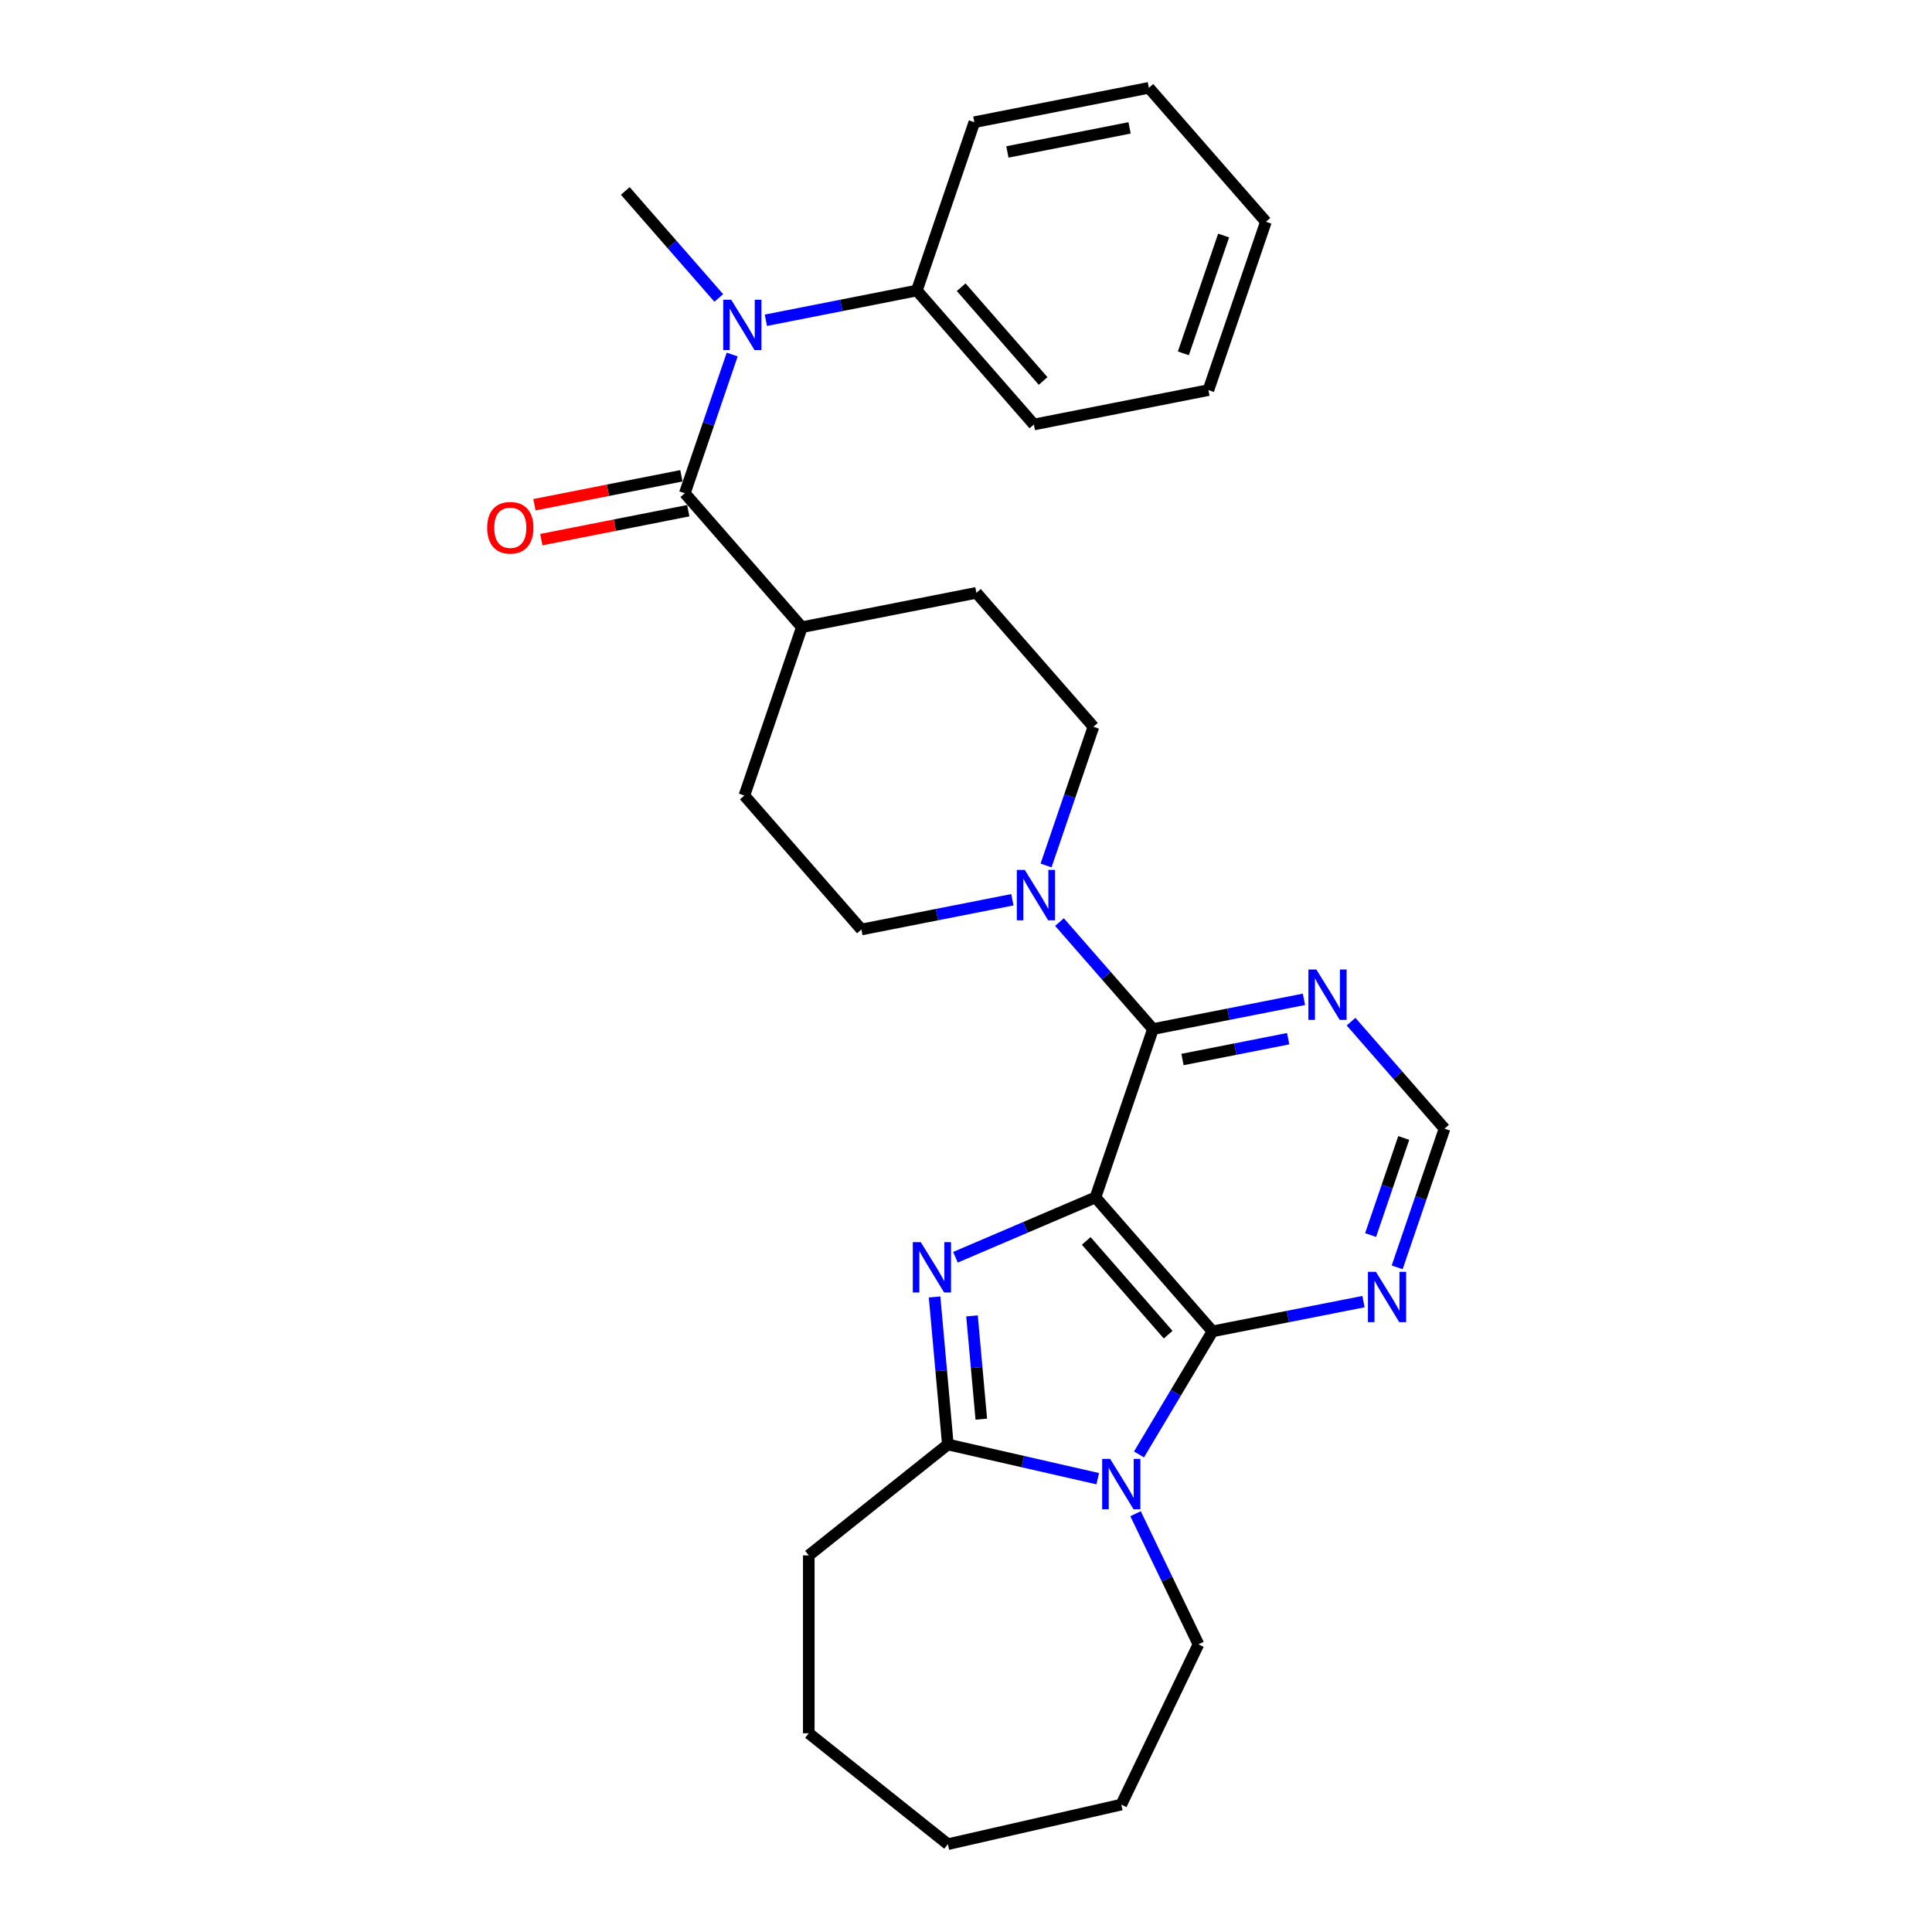 <?xml version='1.0' encoding='iso-8859-1'?>
<svg version='1.1' baseProfile='full'
              xmlns='http://www.w3.org/2000/svg'
                      xmlns:rdkit='http://www.rdkit.org/xml'
                      xmlns:xlink='http://www.w3.org/1999/xlink'
                  xml:space='preserve'
width='1000px' height='1000px' viewBox='0 0 1000 1000'>
<!-- END OF HEADER -->
<rect style='opacity:1.0;fill:#FFFFFF;stroke:none' width='1000' height='1000' x='0' y='0'> </rect>
<path class='bond-0' d='M 567.017,619.776 L 530.781,635.264' style='fill:none;fill-rule:evenodd;stroke:#000000;stroke-width:6px;stroke-linecap:butt;stroke-linejoin:miter;stroke-opacity:1' />
<path class='bond-0' d='M 530.781,635.264 L 494.545,650.752' style='fill:none;fill-rule:evenodd;stroke:#0000FF;stroke-width:6px;stroke-linecap:butt;stroke-linejoin:miter;stroke-opacity:1' />
<path class='bond-1' d='M 567.017,619.776 L 627.594,689.112' style='fill:none;fill-rule:evenodd;stroke:#000000;stroke-width:6px;stroke-linecap:butt;stroke-linejoin:miter;stroke-opacity:1' />
<path class='bond-1' d='M 562.236,642.292 L 604.64,690.827' style='fill:none;fill-rule:evenodd;stroke:#000000;stroke-width:6px;stroke-linecap:butt;stroke-linejoin:miter;stroke-opacity:1' />
<path class='bond-4' d='M 567.017,619.776 L 596.775,532.646' style='fill:none;fill-rule:evenodd;stroke:#000000;stroke-width:6px;stroke-linecap:butt;stroke-linejoin:miter;stroke-opacity:1' />
<path class='bond-3' d='M 483.735,671.301 L 487.171,709.482' style='fill:none;fill-rule:evenodd;stroke:#0000FF;stroke-width:6px;stroke-linecap:butt;stroke-linejoin:miter;stroke-opacity:1' />
<path class='bond-3' d='M 487.171,709.482 L 490.608,747.663' style='fill:none;fill-rule:evenodd;stroke:#000000;stroke-width:6px;stroke-linecap:butt;stroke-linejoin:miter;stroke-opacity:1' />
<path class='bond-3' d='M 503.106,681.105 L 505.512,707.831' style='fill:none;fill-rule:evenodd;stroke:#0000FF;stroke-width:6px;stroke-linecap:butt;stroke-linejoin:miter;stroke-opacity:1' />
<path class='bond-3' d='M 505.512,707.831 L 507.917,734.558' style='fill:none;fill-rule:evenodd;stroke:#000000;stroke-width:6px;stroke-linecap:butt;stroke-linejoin:miter;stroke-opacity:1' />
<path class='bond-2' d='M 627.594,689.112 L 608.565,720.962' style='fill:none;fill-rule:evenodd;stroke:#000000;stroke-width:6px;stroke-linecap:butt;stroke-linejoin:miter;stroke-opacity:1' />
<path class='bond-2' d='M 608.565,720.962 L 589.535,752.812' style='fill:none;fill-rule:evenodd;stroke:#0000FF;stroke-width:6px;stroke-linecap:butt;stroke-linejoin:miter;stroke-opacity:1' />
<path class='bond-8' d='M 627.594,689.112 L 666.667,681.416' style='fill:none;fill-rule:evenodd;stroke:#000000;stroke-width:6px;stroke-linecap:butt;stroke-linejoin:miter;stroke-opacity:1' />
<path class='bond-8' d='M 666.667,681.416 L 705.74,673.72' style='fill:none;fill-rule:evenodd;stroke:#0000FF;stroke-width:6px;stroke-linecap:butt;stroke-linejoin:miter;stroke-opacity:1' />
<path class='bond-18' d='M 587.758,783.49 L 604.038,817.297' style='fill:none;fill-rule:evenodd;stroke:#0000FF;stroke-width:6px;stroke-linecap:butt;stroke-linejoin:miter;stroke-opacity:1' />
<path class='bond-18' d='M 604.038,817.297 L 620.319,851.104' style='fill:none;fill-rule:evenodd;stroke:#000000;stroke-width:6px;stroke-linecap:butt;stroke-linejoin:miter;stroke-opacity:1' />
<path class='bond-29' d='M 568.18,765.368 L 529.394,756.516' style='fill:none;fill-rule:evenodd;stroke:#0000FF;stroke-width:6px;stroke-linecap:butt;stroke-linejoin:miter;stroke-opacity:1' />
<path class='bond-29' d='M 529.394,756.516 L 490.608,747.663' style='fill:none;fill-rule:evenodd;stroke:#000000;stroke-width:6px;stroke-linecap:butt;stroke-linejoin:miter;stroke-opacity:1' />
<path class='bond-19' d='M 490.608,747.663 L 418.623,805.068' style='fill:none;fill-rule:evenodd;stroke:#000000;stroke-width:6px;stroke-linecap:butt;stroke-linejoin:miter;stroke-opacity:1' />
<path class='bond-6' d='M 596.775,532.646 L 572.582,504.954' style='fill:none;fill-rule:evenodd;stroke:#000000;stroke-width:6px;stroke-linecap:butt;stroke-linejoin:miter;stroke-opacity:1' />
<path class='bond-6' d='M 572.582,504.954 L 548.388,477.263' style='fill:none;fill-rule:evenodd;stroke:#0000FF;stroke-width:6px;stroke-linecap:butt;stroke-linejoin:miter;stroke-opacity:1' />
<path class='bond-9' d='M 596.775,532.646 L 635.848,524.95' style='fill:none;fill-rule:evenodd;stroke:#000000;stroke-width:6px;stroke-linecap:butt;stroke-linejoin:miter;stroke-opacity:1' />
<path class='bond-9' d='M 635.848,524.95 L 674.921,517.254' style='fill:none;fill-rule:evenodd;stroke:#0000FF;stroke-width:6px;stroke-linecap:butt;stroke-linejoin:miter;stroke-opacity:1' />
<path class='bond-9' d='M 612.056,548.404 L 639.407,543.017' style='fill:none;fill-rule:evenodd;stroke:#000000;stroke-width:6px;stroke-linecap:butt;stroke-linejoin:miter;stroke-opacity:1' />
<path class='bond-9' d='M 639.407,543.017 L 666.757,537.63' style='fill:none;fill-rule:evenodd;stroke:#0000FF;stroke-width:6px;stroke-linecap:butt;stroke-linejoin:miter;stroke-opacity:1' />
<path class='bond-5' d='M 354.466,255.301 L 415.043,324.637' style='fill:none;fill-rule:evenodd;stroke:#000000;stroke-width:6px;stroke-linecap:butt;stroke-linejoin:miter;stroke-opacity:1' />
<path class='bond-7' d='M 354.466,255.301 L 366.725,219.405' style='fill:none;fill-rule:evenodd;stroke:#000000;stroke-width:6px;stroke-linecap:butt;stroke-linejoin:miter;stroke-opacity:1' />
<path class='bond-7' d='M 366.725,219.405 L 378.985,183.51' style='fill:none;fill-rule:evenodd;stroke:#0000FF;stroke-width:6px;stroke-linecap:butt;stroke-linejoin:miter;stroke-opacity:1' />
<path class='bond-12' d='M 352.686,246.267 L 314.654,253.758' style='fill:none;fill-rule:evenodd;stroke:#000000;stroke-width:6px;stroke-linecap:butt;stroke-linejoin:miter;stroke-opacity:1' />
<path class='bond-12' d='M 314.654,253.758 L 276.622,261.249' style='fill:none;fill-rule:evenodd;stroke:#FF0000;stroke-width:6px;stroke-linecap:butt;stroke-linejoin:miter;stroke-opacity:1' />
<path class='bond-12' d='M 356.245,264.334 L 318.213,271.825' style='fill:none;fill-rule:evenodd;stroke:#000000;stroke-width:6px;stroke-linecap:butt;stroke-linejoin:miter;stroke-opacity:1' />
<path class='bond-12' d='M 318.213,271.825 L 280.18,279.317' style='fill:none;fill-rule:evenodd;stroke:#FF0000;stroke-width:6px;stroke-linecap:butt;stroke-linejoin:miter;stroke-opacity:1' />
<path class='bond-13' d='M 541.437,447.971 L 553.696,412.075' style='fill:none;fill-rule:evenodd;stroke:#0000FF;stroke-width:6px;stroke-linecap:butt;stroke-linejoin:miter;stroke-opacity:1' />
<path class='bond-13' d='M 553.696,412.075 L 565.956,376.18' style='fill:none;fill-rule:evenodd;stroke:#000000;stroke-width:6px;stroke-linecap:butt;stroke-linejoin:miter;stroke-opacity:1' />
<path class='bond-14' d='M 524.008,465.711 L 484.935,473.407' style='fill:none;fill-rule:evenodd;stroke:#0000FF;stroke-width:6px;stroke-linecap:butt;stroke-linejoin:miter;stroke-opacity:1' />
<path class='bond-14' d='M 484.935,473.407 L 445.862,481.103' style='fill:none;fill-rule:evenodd;stroke:#000000;stroke-width:6px;stroke-linecap:butt;stroke-linejoin:miter;stroke-opacity:1' />
<path class='bond-15' d='M 396.414,165.77 L 435.487,158.074' style='fill:none;fill-rule:evenodd;stroke:#0000FF;stroke-width:6px;stroke-linecap:butt;stroke-linejoin:miter;stroke-opacity:1' />
<path class='bond-15' d='M 435.487,158.074 L 474.56,150.378' style='fill:none;fill-rule:evenodd;stroke:#000000;stroke-width:6px;stroke-linecap:butt;stroke-linejoin:miter;stroke-opacity:1' />
<path class='bond-20' d='M 372.034,154.218 L 347.84,126.526' style='fill:none;fill-rule:evenodd;stroke:#0000FF;stroke-width:6px;stroke-linecap:butt;stroke-linejoin:miter;stroke-opacity:1' />
<path class='bond-20' d='M 347.84,126.526 L 323.647,98.835' style='fill:none;fill-rule:evenodd;stroke:#000000;stroke-width:6px;stroke-linecap:butt;stroke-linejoin:miter;stroke-opacity:1' />
<path class='bond-30' d='M 723.169,655.98 L 735.428,620.084' style='fill:none;fill-rule:evenodd;stroke:#0000FF;stroke-width:6px;stroke-linecap:butt;stroke-linejoin:miter;stroke-opacity:1' />
<path class='bond-30' d='M 735.428,620.084 L 747.688,584.189' style='fill:none;fill-rule:evenodd;stroke:#000000;stroke-width:6px;stroke-linecap:butt;stroke-linejoin:miter;stroke-opacity:1' />
<path class='bond-30' d='M 709.421,639.259 L 718.003,614.133' style='fill:none;fill-rule:evenodd;stroke:#0000FF;stroke-width:6px;stroke-linecap:butt;stroke-linejoin:miter;stroke-opacity:1' />
<path class='bond-30' d='M 718.003,614.133 L 726.584,589.006' style='fill:none;fill-rule:evenodd;stroke:#000000;stroke-width:6px;stroke-linecap:butt;stroke-linejoin:miter;stroke-opacity:1' />
<path class='bond-10' d='M 699.301,528.806 L 723.495,556.497' style='fill:none;fill-rule:evenodd;stroke:#0000FF;stroke-width:6px;stroke-linecap:butt;stroke-linejoin:miter;stroke-opacity:1' />
<path class='bond-10' d='M 723.495,556.497 L 747.688,584.189' style='fill:none;fill-rule:evenodd;stroke:#000000;stroke-width:6px;stroke-linecap:butt;stroke-linejoin:miter;stroke-opacity:1' />
<path class='bond-11' d='M 415.043,324.637 L 385.285,411.767' style='fill:none;fill-rule:evenodd;stroke:#000000;stroke-width:6px;stroke-linecap:butt;stroke-linejoin:miter;stroke-opacity:1' />
<path class='bond-31' d='M 415.043,324.637 L 505.379,306.844' style='fill:none;fill-rule:evenodd;stroke:#000000;stroke-width:6px;stroke-linecap:butt;stroke-linejoin:miter;stroke-opacity:1' />
<path class='bond-16' d='M 565.956,376.18 L 505.379,306.844' style='fill:none;fill-rule:evenodd;stroke:#000000;stroke-width:6px;stroke-linecap:butt;stroke-linejoin:miter;stroke-opacity:1' />
<path class='bond-17' d='M 445.862,481.103 L 385.285,411.767' style='fill:none;fill-rule:evenodd;stroke:#000000;stroke-width:6px;stroke-linecap:butt;stroke-linejoin:miter;stroke-opacity:1' />
<path class='bond-21' d='M 474.56,150.378 L 535.137,219.714' style='fill:none;fill-rule:evenodd;stroke:#000000;stroke-width:6px;stroke-linecap:butt;stroke-linejoin:miter;stroke-opacity:1' />
<path class='bond-21' d='M 497.514,148.663 L 539.918,197.198' style='fill:none;fill-rule:evenodd;stroke:#000000;stroke-width:6px;stroke-linecap:butt;stroke-linejoin:miter;stroke-opacity:1' />
<path class='bond-22' d='M 474.56,150.378 L 504.318,63.248' style='fill:none;fill-rule:evenodd;stroke:#000000;stroke-width:6px;stroke-linecap:butt;stroke-linejoin:miter;stroke-opacity:1' />
<path class='bond-23' d='M 620.319,851.104 L 580.371,934.058' style='fill:none;fill-rule:evenodd;stroke:#000000;stroke-width:6px;stroke-linecap:butt;stroke-linejoin:miter;stroke-opacity:1' />
<path class='bond-24' d='M 418.623,805.068 L 418.623,897.14' style='fill:none;fill-rule:evenodd;stroke:#000000;stroke-width:6px;stroke-linecap:butt;stroke-linejoin:miter;stroke-opacity:1' />
<path class='bond-26' d='M 535.137,219.714 L 625.473,201.921' style='fill:none;fill-rule:evenodd;stroke:#000000;stroke-width:6px;stroke-linecap:butt;stroke-linejoin:miter;stroke-opacity:1' />
<path class='bond-25' d='M 504.318,63.248 L 594.654,45.455' style='fill:none;fill-rule:evenodd;stroke:#000000;stroke-width:6px;stroke-linecap:butt;stroke-linejoin:miter;stroke-opacity:1' />
<path class='bond-25' d='M 521.427,78.646 L 584.662,66.191' style='fill:none;fill-rule:evenodd;stroke:#000000;stroke-width:6px;stroke-linecap:butt;stroke-linejoin:miter;stroke-opacity:1' />
<path class='bond-27' d='M 580.371,934.058 L 490.608,954.545' style='fill:none;fill-rule:evenodd;stroke:#000000;stroke-width:6px;stroke-linecap:butt;stroke-linejoin:miter;stroke-opacity:1' />
<path class='bond-32' d='M 418.623,897.14 L 490.608,954.545' style='fill:none;fill-rule:evenodd;stroke:#000000;stroke-width:6px;stroke-linecap:butt;stroke-linejoin:miter;stroke-opacity:1' />
<path class='bond-28' d='M 594.654,45.455 L 655.231,114.791' style='fill:none;fill-rule:evenodd;stroke:#000000;stroke-width:6px;stroke-linecap:butt;stroke-linejoin:miter;stroke-opacity:1' />
<path class='bond-33' d='M 625.473,201.921 L 655.231,114.791' style='fill:none;fill-rule:evenodd;stroke:#000000;stroke-width:6px;stroke-linecap:butt;stroke-linejoin:miter;stroke-opacity:1' />
<path class='bond-33' d='M 612.511,182.899 L 633.342,121.909' style='fill:none;fill-rule:evenodd;stroke:#000000;stroke-width:6px;stroke-linecap:butt;stroke-linejoin:miter;stroke-opacity:1' />
<path  class='atom-1' d='M 476.591 642.925
L 485.135 656.736
Q 485.982 658.098, 487.345 660.566
Q 488.707 663.033, 488.781 663.181
L 488.781 642.925
L 492.243 642.925
L 492.243 668.999
L 488.671 668.999
L 479.5 653.9
Q 478.432 652.132, 477.291 650.106
Q 476.186 648.081, 475.854 647.455
L 475.854 668.999
L 472.466 668.999
L 472.466 642.925
L 476.591 642.925
' fill='#0000FF'/>
<path  class='atom-3' d='M 574.607 755.113
L 583.151 768.924
Q 583.998 770.287, 585.361 772.754
Q 586.724 775.222, 586.797 775.369
L 586.797 755.113
L 590.259 755.113
L 590.259 781.188
L 586.687 781.188
L 577.517 766.088
Q 576.448 764.321, 575.307 762.295
Q 574.202 760.269, 573.87 759.643
L 573.87 781.188
L 570.482 781.188
L 570.482 755.113
L 574.607 755.113
' fill='#0000FF'/>
<path  class='atom-7' d='M 530.434 450.272
L 538.978 464.083
Q 539.825 465.446, 541.188 467.913
Q 542.551 470.381, 542.624 470.528
L 542.624 450.272
L 546.086 450.272
L 546.086 476.347
L 542.514 476.347
L 533.344 461.247
Q 532.276 459.48, 531.134 457.454
Q 530.029 455.428, 529.698 454.802
L 529.698 476.347
L 526.309 476.347
L 526.309 450.272
L 530.434 450.272
' fill='#0000FF'/>
<path  class='atom-8' d='M 378.46 155.134
L 387.005 168.944
Q 387.852 170.307, 389.214 172.775
Q 390.577 175.242, 390.651 175.389
L 390.651 155.134
L 394.113 155.134
L 394.113 181.208
L 390.54 181.208
L 381.37 166.109
Q 380.302 164.341, 379.16 162.315
Q 378.055 160.29, 377.724 159.664
L 377.724 181.208
L 374.336 181.208
L 374.336 155.134
L 378.46 155.134
' fill='#0000FF'/>
<path  class='atom-9' d='M 712.166 658.281
L 720.71 672.092
Q 721.557 673.455, 722.92 675.922
Q 724.283 678.39, 724.356 678.537
L 724.356 658.281
L 727.818 658.281
L 727.818 684.356
L 724.246 684.356
L 715.076 669.256
Q 714.008 667.489, 712.866 665.463
Q 711.761 663.437, 711.43 662.811
L 711.43 684.356
L 708.041 684.356
L 708.041 658.281
L 712.166 658.281
' fill='#0000FF'/>
<path  class='atom-10' d='M 681.347 501.815
L 689.891 515.626
Q 690.738 516.989, 692.101 519.456
Q 693.464 521.924, 693.537 522.071
L 693.537 501.815
L 696.999 501.815
L 696.999 527.89
L 693.427 527.89
L 684.257 512.79
Q 683.189 511.023, 682.047 508.997
Q 680.942 506.971, 680.611 506.345
L 680.611 527.89
L 677.222 527.89
L 677.222 501.815
L 681.347 501.815
' fill='#0000FF'/>
<path  class='atom-13' d='M 252.161 273.168
Q 252.161 266.907, 255.254 263.408
Q 258.348 259.909, 264.13 259.909
Q 269.912 259.909, 273.006 263.408
Q 276.099 266.907, 276.099 273.168
Q 276.099 279.502, 272.969 283.111
Q 269.838 286.684, 264.13 286.684
Q 258.385 286.684, 255.254 283.111
Q 252.161 279.539, 252.161 273.168
M 264.13 283.737
Q 268.107 283.737, 270.244 281.086
Q 272.416 278.397, 272.416 273.168
Q 272.416 268.048, 270.244 265.47
Q 268.107 262.856, 264.13 262.856
Q 260.153 262.856, 257.98 265.434
Q 255.844 268.012, 255.844 273.168
Q 255.844 278.434, 257.98 281.086
Q 260.153 283.737, 264.13 283.737
' fill='#FF0000'/>
</svg>
